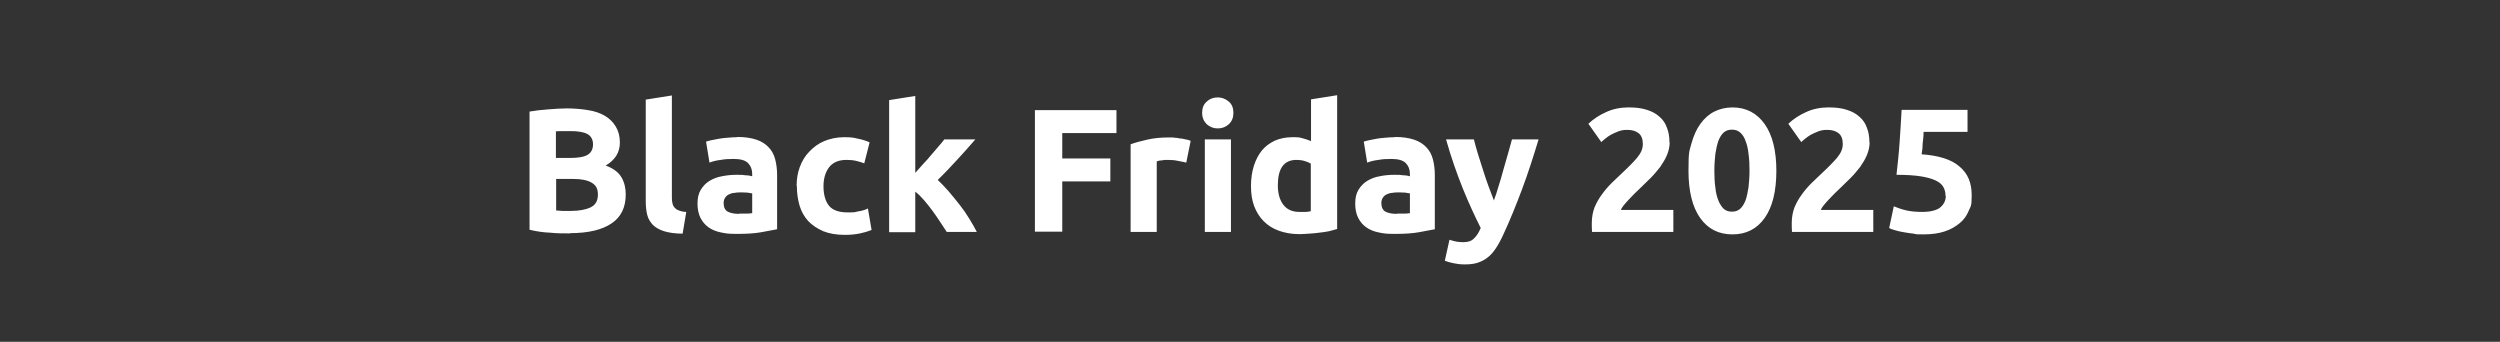 <?xml version="1.0" encoding="UTF-8"?>
<svg id="Layer_1" xmlns="http://www.w3.org/2000/svg" version="1.1" viewBox="0 0 1024 140">
  <rect x="0" y="0" width="1024" height="140" fill="#333333" stroke="none"/>
  <!-- Generator: Adobe Illustrator 29.8.2, SVG Export Plug-In . SVG Version: 2.1.1 Build 3)  -->
  <defs>
    <style>
      .st0 {
        fill: #fff;
      }
    </style>
  </defs>
  <path class="st0" d="M233.5,95.6c-2.7,0-5.5,0-8.2-.3-2.7-.1-5.5-.5-8.4-1.2v-48.4c2.3-.4,4.8-.7,7.6-.9,2.7-.2,5.3-.4,7.6-.4s6.1.2,8.7.7c2.7.4,5,1.2,6.9,2.3,1.9,1.1,3.4,2.6,4.5,4.4,1.1,1.8,1.7,4,1.7,6.6,0,4-1.9,7.1-5.8,9.4,3.2,1.2,5.3,2.8,6.5,4.9,1.2,2.1,1.7,4.4,1.7,7,0,5.2-1.9,9.2-5.8,11.8-3.8,2.6-9.5,4-17,4ZM227.8,73.3v12.9c.8,0,1.7.2,2.7.2,1,0,2,0,3.2,0,3.4,0,6.1-.5,8.1-1.4,2.1-1,3.1-2.7,3.1-5.3s-.9-3.9-2.6-4.9c-1.7-1-4.2-1.5-7.4-1.5h-7.1ZM227.8,64.7h5.5c3.5,0,5.9-.4,7.4-1.3,1.5-.9,2.2-2.4,2.2-4.3s-.8-3.4-2.3-4.2c-1.5-.8-3.8-1.2-6.8-1.2s-2,0-3.1,0c-1.1,0-2.1,0-3,.1v10.9ZM279.6,95.7c-3.1,0-5.7-.4-7.6-1-1.9-.6-3.5-1.5-4.6-2.6-1.1-1.2-1.9-2.5-2.3-4.1-.4-1.6-.6-3.5-.6-5.5v-41.7l10.7-1.7v41.3c0,1,0,1.8.2,2.6.1.8.4,1.4.8,1.9.4.5,1,1,1.8,1.3.8.3,1.8.6,3.1.6l-1.5,8.9ZM302.8,87.5c1.1,0,2.1,0,3,0,1,0,1.7-.1,2.3-.2v-8.1c-.4,0-1.1-.2-1.9-.3-.9,0-1.7-.1-2.4-.1s-2,0-2.9.2c-.9,0-1.6.3-2.3.6-.7.3-1.2.8-1.6,1.4-.4.6-.6,1.3-.6,2.2,0,1.7.6,2.9,1.7,3.5,1.2.6,2.7.9,4.7.9ZM301.9,56.1c3.2,0,5.8.4,7.9,1.1,2.1.7,3.8,1.8,5,3.1,1.3,1.3,2.2,3,2.7,4.9.5,1.9.8,4.1.8,6.4v22.3c-1.5.3-3.7.7-6.4,1.2-2.7.5-6,.7-9.9.7s-4.7-.2-6.7-.6c-2-.4-3.7-1.1-5.1-2.1-1.4-1-2.5-2.3-3.3-3.9s-1.2-3.5-1.2-5.8.4-4.1,1.3-5.6c.9-1.5,2.1-2.8,3.6-3.7,1.5-.9,3.2-1.6,5.1-1.9,1.9-.4,3.9-.6,6-.6s2.6,0,3.7.2c1.1,0,2,.2,2.7.4v-1c0-1.8-.6-3.3-1.7-4.4-1.1-1.1-3-1.7-5.8-1.7s-3.6.1-5.4.4c-1.8.2-3.3.6-4.6,1.1l-1.4-8.6c.6-.2,1.4-.4,2.3-.6,1-.2,2-.4,3.1-.6,1.1-.2,2.3-.3,3.5-.4,1.2-.1,2.5-.2,3.7-.2ZM326.3,76.1c0-2.7.4-5.3,1.3-7.7.9-2.4,2.2-4.6,3.9-6.3,1.7-1.8,3.7-3.3,6.1-4.3s5.1-1.6,8.2-1.6,3.9.2,5.5.6c1.7.3,3.3.8,4.9,1.5l-2.2,8.6c-1-.4-2.1-.7-3.3-1-1.2-.3-2.5-.4-4-.4-3.2,0-5.5,1-7.1,3-1.5,2-2.3,4.6-2.3,7.8s.7,6,2.2,7.9c1.5,1.9,4.1,2.8,7.7,2.8s2.7-.1,4.2-.4c1.5-.2,2.9-.6,4.1-1.2l1.5,8.8c-1.2.5-2.8,1-4.7,1.4s-3.9.6-6.2.6c-3.5,0-6.4-.5-8.9-1.5-2.5-1.1-4.6-2.5-6.2-4.2-1.6-1.8-2.8-3.9-3.5-6.3-.7-2.4-1.1-5.1-1.1-7.9ZM374.9,70.8c1.1-1.2,2.1-2.4,3.2-3.6,1.2-1.2,2.3-2.5,3.3-3.7,1.1-1.2,2-2.4,3-3.5,1-1.1,1.8-2.1,2.4-2.9h12.7c-2.5,2.9-5,5.7-7.5,8.4-2.4,2.6-5,5.4-7.9,8.2,1.4,1.3,2.9,2.9,4.5,4.7,1.5,1.8,3,3.6,4.5,5.5s2.8,3.8,4,5.8c1.2,1.9,2.2,3.7,3,5.3h-12.3c-.8-1.2-1.7-2.6-2.7-4.1-1-1.5-2-3-3.1-4.5-1.1-1.5-2.3-3-3.5-4.4-1.2-1.4-2.4-2.6-3.6-3.5v16.6h-10.7v-54.1l10.7-1.7v31.7ZM423.9,95v-49.9h33.4v9.4h-22.2v10.4h19.7v9.4h-19.7v20.6h-11.2ZM485.9,66.6c-1-.2-2.1-.5-3.4-.7-1.3-.3-2.7-.4-4.2-.4s-1.5,0-2.4.2c-.9,0-1.6.2-2.1.4v28.9h-10.7v-35.9c1.9-.7,4.2-1.3,6.8-1.9,2.6-.6,5.6-.9,8.8-.9s1.3,0,2.1.1c.8,0,1.6.1,2.4.3.8,0,1.6.2,2.4.4.8.1,1.5.3,2.1.6l-1.8,8.9ZM504.2,95h-10.7v-37.9h10.7v37.9ZM505.2,46.2c0,2-.6,3.5-1.9,4.7-1.2,1.1-2.7,1.7-4.5,1.7s-3.2-.6-4.5-1.7c-1.2-1.2-1.9-2.7-1.9-4.7s.6-3.5,1.9-4.6c1.3-1.2,2.8-1.7,4.5-1.7s3.2.6,4.5,1.7c1.3,1.1,1.9,2.6,1.9,4.6ZM523.4,75.8c0,3.3.7,6,2.2,8,1.5,2,3.7,3,6.6,3s1.8,0,2.7,0c.8,0,1.5-.2,2-.3v-19.5c-.7-.4-1.6-.8-2.7-1.1-1.1-.3-2.1-.4-3.2-.4-5.1,0-7.6,3.5-7.6,10.4ZM547.7,93.8c-1,.3-2.1.6-3.3.9-1.2.2-2.6.5-4,.6-1.3.2-2.7.3-4.2.4-1.4.1-2.7.2-4,.2-3.1,0-5.9-.5-8.4-1.4s-4.5-2.2-6.2-3.9c-1.7-1.7-3-3.8-3.9-6.2-.9-2.4-1.3-5.2-1.3-8.2s.4-5.8,1.2-8.3c.8-2.5,1.9-4.6,3.3-6.3,1.4-1.7,3.2-3,5.3-4,2.1-.9,4.5-1.4,7.2-1.4s2.8.1,4,.4c1.2.3,2.4.7,3.6,1.2v-17.1l10.7-1.7v54.6ZM572.2,87.5c1.1,0,2.1,0,3,0,1,0,1.7-.1,2.3-.2v-8.1c-.4,0-1.1-.2-1.9-.3-.9,0-1.7-.1-2.4-.1s-2,0-2.9.2c-.9,0-1.6.3-2.3.6-.7.3-1.2.8-1.6,1.4-.4.6-.6,1.3-.6,2.2,0,1.7.6,2.9,1.7,3.5,1.2.6,2.7.9,4.7.9ZM571.3,56.1c3.2,0,5.8.4,7.9,1.1,2.1.7,3.8,1.8,5,3.1,1.3,1.3,2.2,3,2.7,4.9.5,1.9.8,4.1.8,6.4v22.3c-1.5.3-3.7.7-6.4,1.2-2.7.5-6,.7-9.9.7s-4.7-.2-6.7-.6c-2-.4-3.7-1.1-5.1-2.1-1.4-1-2.5-2.3-3.3-3.9-.8-1.6-1.2-3.5-1.2-5.8s.4-4.1,1.3-5.6c.9-1.5,2.1-2.8,3.6-3.7,1.5-.9,3.2-1.6,5.1-1.9,1.9-.4,3.9-.6,6-.6s2.6,0,3.7.2c1.1,0,2,.2,2.7.4v-1c0-1.8-.6-3.3-1.7-4.4-1.1-1.1-3-1.7-5.8-1.7s-3.6.1-5.4.4c-1.8.2-3.3.6-4.6,1.1l-1.4-8.6c.6-.2,1.4-.4,2.3-.6,1-.2,2-.4,3.1-.6,1.1-.2,2.3-.3,3.5-.4,1.2-.1,2.5-.2,3.7-.2ZM630.2,57.1c-2.2,7.3-4.4,14.1-6.8,20.5-2.4,6.4-4.9,12.6-7.7,18.6-1,2.2-2,4-3,5.5-1,1.5-2.1,2.8-3.3,3.7-1.2,1-2.6,1.7-4.1,2.2-1.5.5-3.2.7-5.3.7s-3.2-.2-4.7-.5c-1.4-.3-2.5-.6-3.5-1l1.9-8.6c1.1.4,2.1.6,3,.8.9.1,1.8.2,2.7.2,1.9,0,3.4-.5,4.4-1.6,1.1-1,1.9-2.4,2.7-4.2-2.4-4.8-4.9-10.2-7.3-16.1-2.4-6-4.8-12.7-6.9-20.2h11.4c.5,1.9,1,3.9,1.7,6.1.7,2.2,1.4,4.4,2.1,6.6.7,2.2,1.4,4.4,2.2,6.5.8,2.1,1.5,4,2.2,5.8.6-1.7,1.3-3.6,1.9-5.8.7-2.1,1.3-4.3,1.9-6.5.7-2.3,1.3-4.5,1.9-6.6.6-2.2,1.2-4.2,1.7-6.1h11.1ZM683.9,58.2c0,1.8-.4,3.6-1.1,5.3-.7,1.7-1.7,3.3-2.8,4.9-1.2,1.5-2.4,3-3.9,4.5-1.4,1.4-2.9,2.8-4.2,4.1-.7.7-1.5,1.4-2.4,2.3-.8.8-1.6,1.7-2.4,2.5s-1.5,1.7-2.1,2.4c-.6.7-.9,1.3-1.1,1.8h21.5v9h-33.3c0-.5-.1-1.2-.1-2v-1.7c0-2.3.4-4.4,1.1-6.3.8-1.9,1.8-3.7,3-5.3,1.2-1.7,2.5-3.2,4-4.7,1.5-1.4,3-2.9,4.5-4.3,1.2-1.1,2.2-2.1,3.2-3.1,1-1,1.9-2,2.7-2.9.8-1,1.4-1.9,1.8-2.8.4-1,.6-1.9.6-2.9,0-2.1-.6-3.6-1.8-4.5-1.2-.9-2.7-1.3-4.5-1.3s-2.5.2-3.7.6c-1.1.4-2.1.9-3.1,1.4-.9.5-1.7,1.1-2.4,1.7-.7.5-1.2,1-1.5,1.3l-5.3-7.5c2.1-2,4.6-3.6,7.3-4.8,2.8-1.3,5.9-1.9,9.1-1.9s5.4.3,7.6,1,3.8,1.6,5.2,2.9c1.4,1.2,2.4,2.7,3,4.5.7,1.7,1,3.7,1,5.9ZM727.6,69.9c0,8.4-1.6,14.9-4.8,19.4-3.2,4.5-7.6,6.7-13.2,6.7s-10-2.2-13.2-6.7c-3.2-4.5-4.8-11-4.8-19.4s.4-7.9,1.2-11.1c.9-3.2,2.1-5.9,3.7-8.1s3.5-3.9,5.7-5,4.7-1.7,7.4-1.7c5.6,0,10,2.3,13.2,6.8,3.2,4.5,4.8,10.9,4.8,19.2ZM716.6,69.9c0-2.5-.1-4.8-.4-6.8-.2-2.1-.6-3.8-1.2-5.3-.5-1.5-1.2-2.6-2.2-3.5-.9-.8-2-1.2-3.4-1.2s-2.5.4-3.4,1.2c-.9.8-1.6,2-2.2,3.5-.5,1.5-.9,3.3-1.2,5.3-.2,2-.4,4.3-.4,6.8s.1,4.8.4,6.8c.2,2.1.6,3.8,1.2,5.3.6,1.5,1.3,2.6,2.2,3.5.9.8,2,1.2,3.4,1.2s2.5-.4,3.4-1.2,1.6-2,2.2-3.5c.5-1.5.9-3.3,1.2-5.3.2-2.1.4-4.3.4-6.8ZM765.8,58.2c0,1.8-.4,3.6-1.1,5.3-.7,1.7-1.7,3.3-2.8,4.9-1.2,1.5-2.4,3-3.9,4.5-1.4,1.4-2.9,2.8-4.2,4.1-.7.7-1.5,1.4-2.4,2.3-.8.8-1.6,1.7-2.4,2.5s-1.5,1.7-2.1,2.4c-.6.7-.9,1.3-1.1,1.8h21.5v9h-33.3c0-.5-.1-1.2-.1-2v-1.7c0-2.3.4-4.4,1.1-6.3.8-1.9,1.8-3.7,3-5.3,1.2-1.7,2.5-3.2,4-4.7,1.5-1.4,3-2.9,4.5-4.3,1.2-1.1,2.2-2.1,3.2-3.1,1-1,1.9-2,2.7-2.9.8-1,1.4-1.9,1.8-2.8.4-1,.6-1.9.6-2.9,0-2.1-.6-3.6-1.8-4.5-1.2-.9-2.7-1.3-4.5-1.3s-2.5.2-3.7.6c-1.1.4-2.1.9-3.1,1.4-.9.5-1.7,1.1-2.4,1.7-.7.5-1.2,1-1.5,1.3l-5.3-7.5c2.1-2,4.6-3.6,7.3-4.8,2.8-1.3,5.9-1.9,9.1-1.9s5.4.3,7.6,1,3.8,1.6,5.2,2.9c1.4,1.2,2.4,2.7,3,4.5.7,1.7,1,3.7,1,5.9ZM796.9,80.3c0-1.4-.3-2.6-.9-3.7-.6-1.1-1.7-2-3.2-2.7s-3.6-1.3-6.2-1.7c-2.6-.4-5.9-.6-9.8-.6.5-4.5,1-9,1.3-13.6.3-4.6.6-8.9.8-13h27v9h-18c0,1.7-.2,3.4-.4,5,0,1.6-.2,3-.4,4.2,7,.5,12.2,2.1,15.5,5,3.4,2.8,5,6.7,5,11.7s-.4,4.4-1.2,6.4c-.8,2-2,3.7-3.7,5.1s-3.7,2.6-6.2,3.4c-2.4.8-5.3,1.2-8.6,1.2s-2.7,0-4.1-.3c-1.4-.1-2.8-.4-4.1-.6-1.3-.2-2.5-.5-3.5-.8-1.1-.3-1.9-.6-2.4-.9l1.9-8.9c1.2.5,2.8,1.1,4.8,1.6,2,.5,4.3.7,7.1.7s5.7-.6,7.2-1.9c1.5-1.3,2.2-2.9,2.2-4.7Z"/>
</svg>